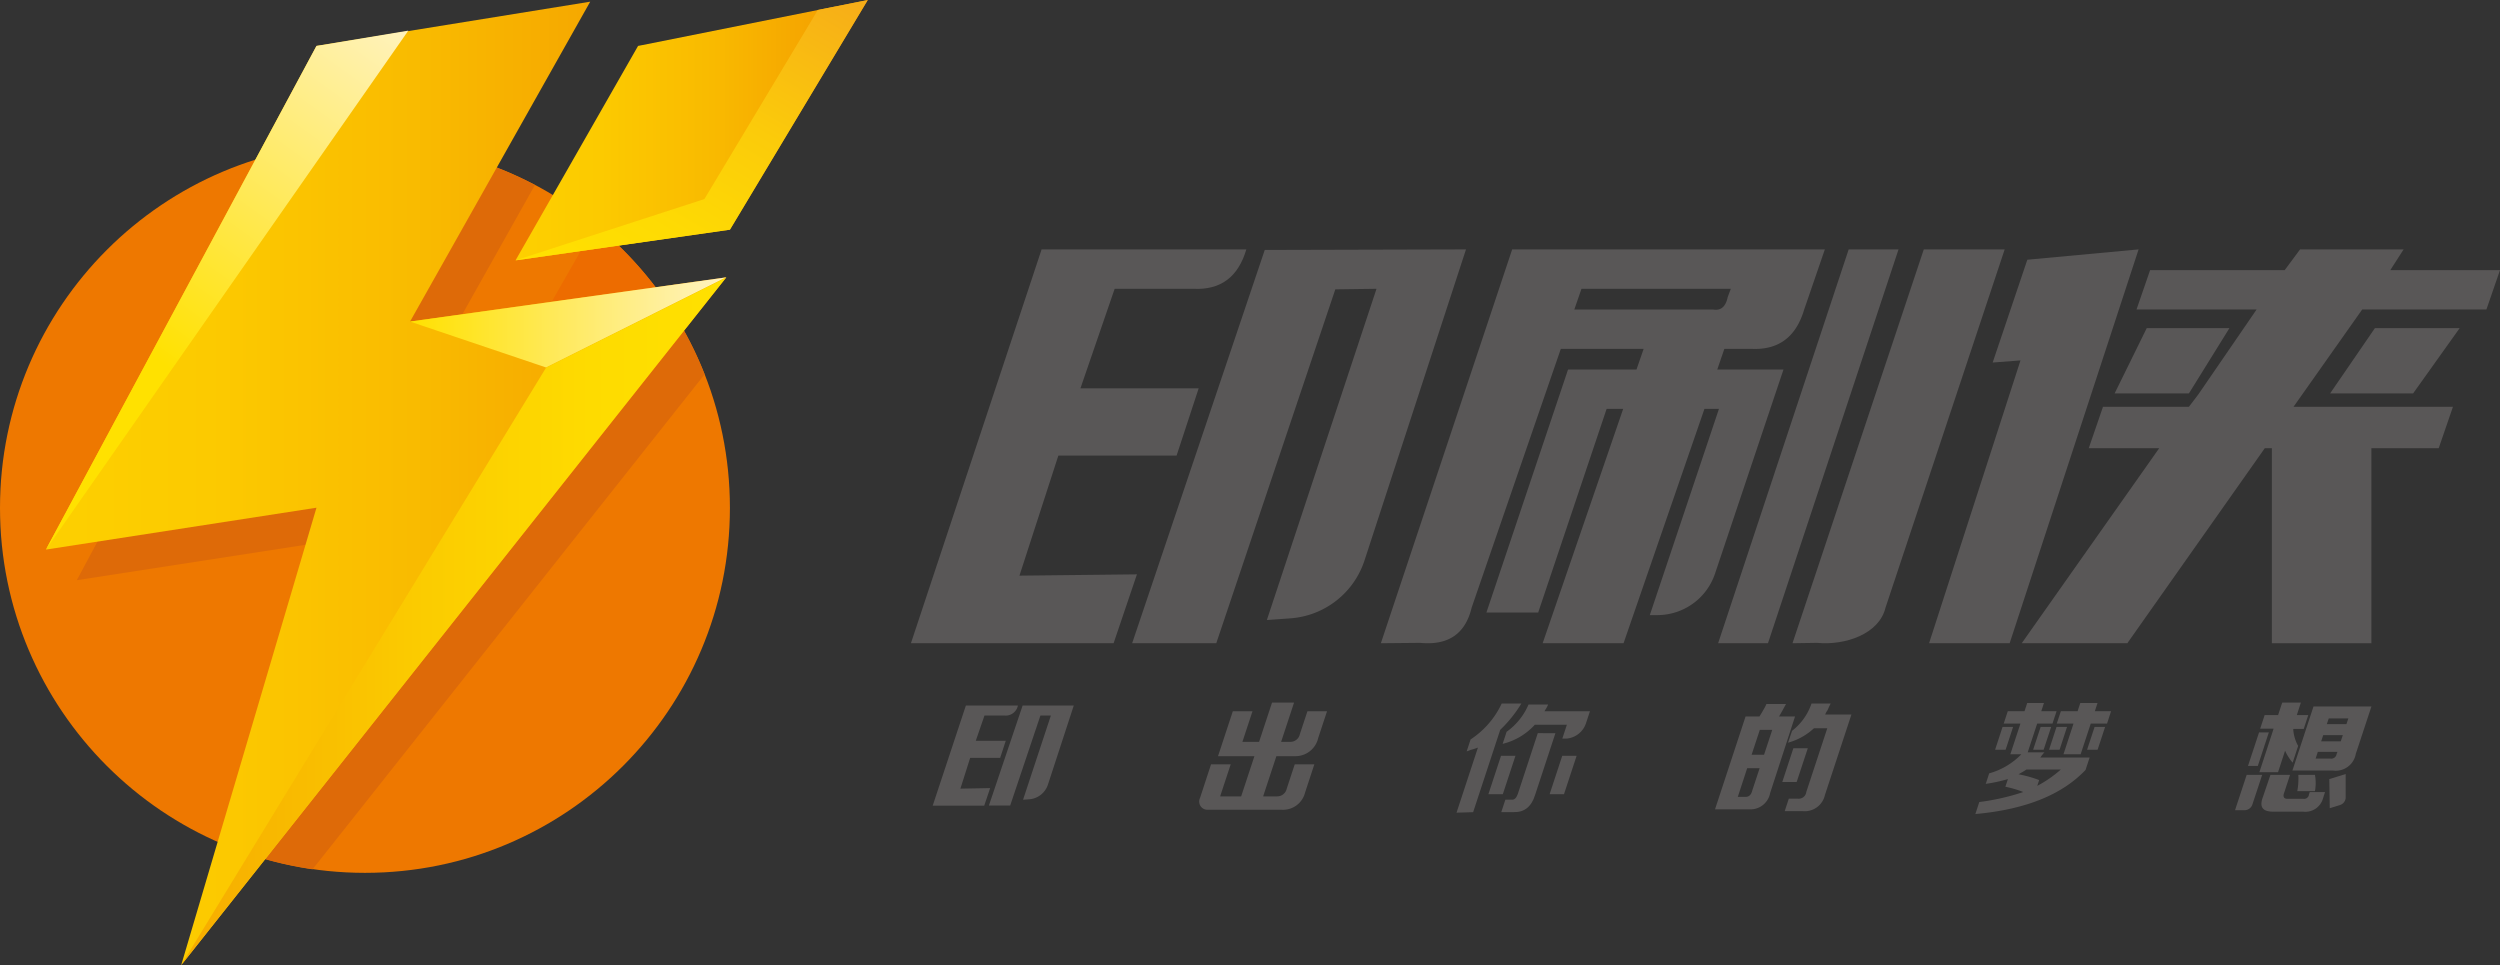 <svg id="图层_1" data-name="图层 1" xmlns="http://www.w3.org/2000/svg" xmlns:xlink="http://www.w3.org/1999/xlink" viewBox="0 0 401.76 155.1"><rect x="0" y="0" width="401.76" height="155.1" fill="#333333" stroke="none"/><defs><style>.cls-1{fill:#595757;}.cls-2{fill:#ee7800;}.cls-3{fill:#de6a08;}.cls-4{fill:#ed6c00;}.cls-5{fill:url(#未命名的渐变_14);}.cls-6{fill:url(#未命名的渐变_14-2);}.cls-7{fill:url(#未命名的渐变_12);}.cls-8{fill:url(#未命名的渐变_10);}.cls-9{fill:url(#未命名的渐变_11);}.cls-10{fill:url(#未命名的渐变_10-2);}</style><linearGradient id="未命名的渐变_14" x1="7.38" y1="77.69" x2="116.72" y2="77.69" gradientUnits="userSpaceOnUse"><stop offset="0" stop-color="#fdd000"/><stop offset="0.24" stop-color="#fcca00"/><stop offset="0.56" stop-color="#f9ba00"/><stop offset="0.92" stop-color="#f49f00"/><stop offset="1" stop-color="#f39800"/></linearGradient><linearGradient id="未命名的渐变_14-2" x1="82.85" y1="20.92" x2="139.45" y2="20.92" xlink:href="#未命名的渐变_14"/><linearGradient id="未命名的渐变_12" x1="95.02" y1="48.86" x2="127.28" y2="-7.02" gradientUnits="userSpaceOnUse"><stop offset="0" stop-color="#ffe100"/><stop offset="0.25" stop-color="#fedb03"/><stop offset="0.58" stop-color="#fbcb0a"/><stop offset="0.95" stop-color="#f7b017"/><stop offset="1" stop-color="#f6ac19"/></linearGradient><linearGradient id="未命名的渐变_10" x1="65.9" y1="51.82" x2="116.72" y2="51.82" gradientUnits="userSpaceOnUse"><stop offset="0" stop-color="#ffe100"/><stop offset="1" stop-color="#fff3c3"/></linearGradient><linearGradient id="未命名的渐变_11" x1="116.72" y1="99.84" x2="29.12" y2="99.84" gradientUnits="userSpaceOnUse"><stop offset="0" stop-color="#ffe100"/><stop offset="0.25" stop-color="#fedb00"/><stop offset="0.57" stop-color="#fbcb00"/><stop offset="0.94" stop-color="#f7b000"/><stop offset="1" stop-color="#f6ab00"/></linearGradient><linearGradient id="未命名的渐变_10-2" x1="23.09" y1="56.21" x2="63.17" y2="0.62" xlink:href="#未命名的渐变_10"/></defs><title>印刷侠logo</title><path class="cls-1" d="M690.37,723.56l-3.75,11.07H654.05l21-63.29h32.9c-1.31,4.45-4.14,6.55-8.5,6.33H686.79l-5.5,16h19l-3.55,10.81h-19l-6.25,19.29Z" transform="translate(-507.66 -631.26)"/><path class="cls-1" d="M743.25,671.34l-32.34.09-21.31,63.2h13.52l19.13-56.87,6.62-.09L711.25,730.9l3.78-.27a13.55,13.55,0,0,0,11.91-9.3Z" transform="translate(-507.66 -631.26)"/><polygon class="cls-1" points="310.01 103.37 324.7 57.92 320.23 58.26 325.8 41.74 343.68 40.08 322.96 103.37 310.01 103.37"/><polygon class="cls-1" points="374.46 63.22 387.8 63.22 395.28 52.73 381.66 52.73 374.46 63.22"/><polygon class="cls-1" points="358.28 52.73 344.99 52.73 339.83 63.22 351.77 63.22 358.28 52.73"/><polygon class="cls-1" points="399.58 49.73 401.76 43.41 384.13 43.41 386.27 40.08 369.63 40.08 367.16 43.41 345.53 43.41 343.35 49.73 362.65 49.73 353.29 63.37 351.77 65.37 341.29 65.37 341.29 65.37 337.96 65.37 335.67 72.03 346.99 72.03 324.9 103.37 341.87 103.37 363.96 72.03 391.91 72.03 394.2 65.37 389.54 65.37 389.54 65.37 377.9 65.37 377.89 65.37 368.58 65.37 379.62 49.73 399.58 49.73"/><rect class="cls-1" x="365.1" y="71.53" width="15.99" height="31.84"/><polygon class="cls-1" points="276.11 103.37 297.09 40.08 305.1 40.08 284.12 103.37 276.11 103.37"/><path class="cls-1" d="M795.72,734.63l21.1-63.29h13l-19.15,57.57c-1,4.22-6.45,6.1-11,5.66Z" transform="translate(-507.66 -631.26)"/><path class="cls-1" d="M750.67,671.34l-21.1,63.29,6.32-.06q6.76.66,8.27-5.66l14.33-41.59H771.8l-1.15,3.33h-11L746.53,729.7h8.32l11-32.73h2.66l-12.94,37.66h13l13-37.66h2.33l-11.11,33.14H774a9.78,9.78,0,0,0,9.27-6.66l11-32.8H783.63l1.14-3.33h4.33q6.54.33,8.5-6.32l3.32-9.66ZM785.31,679c-.32,1.55-1.1,2.22-2.35,2h-22.3l1.15-3.33h24Z" transform="translate(-507.66 -631.26)"/><path class="cls-1" d="M712.08,744.17h3.54l-2.08,6.31H715a1.55,1.55,0,0,0,1.55-1.23l1.22-3.69h3.15l-1.42,4.3a3.75,3.75,0,0,1-3.8,2.92h-2.92l-2.13,6.46h2.23a1.56,1.56,0,0,0,1.56-1.23l1.29-3.92h3.15l-1.49,4.54a3.65,3.65,0,0,1-3.76,2.76H701.78a1.32,1.32,0,0,1-1.27-1.9l1.77-5.4h3.16l-1.7,5.15h3.38l2.13-6.46H703.4l2.38-7.22h3.16l-1.62,4.92H710Z" transform="translate(-507.66 -631.26)"/><path class="cls-1" d="M741.73,761.86l3.44-10.46a9.78,9.78,0,0,1-1.2.38,4.47,4.47,0,0,1-.61.23l.63-1.92a14,14,0,0,0,5-5.77h3.16a20.73,20.73,0,0,1-3.4,4.23l-4.35,13.23Z" transform="translate(-507.66 -631.26)"/><path class="cls-1" d="M749.78,748.86a10.35,10.35,0,0,0,3.52-4.38h3.15a5.47,5.47,0,0,1-.26.54l-.33.54h7.31l-.66,2a3.61,3.61,0,0,1-3.18,2.4h-.6l.73-2.23h-5.15a10.24,10.24,0,0,1-5.17,3.07Z" transform="translate(-507.66 -631.26)"/><path class="cls-1" d="M757.62,749.09,754.36,759c-.58,1.89-1.73,2.82-3.44,2.77h-2l.66-2h1c.44.05.77-.26,1-.92l3.21-9.77Z" transform="translate(-507.66 -631.26)"/><polygon class="cls-1" points="241.51 127.63 239.19 127.63 241.22 121.46 243.54 121.46 241.51 127.63"/><polygon class="cls-1" points="251.34 127.63 249.03 127.63 251.06 121.46 253.37 121.46 251.34 127.63"/><path class="cls-1" d="M793.56,746.4c.36-.61.73-1.28,1.12-2h-3.15a4.55,4.55,0,0,1-.26.54c-.37.67-.66,1.15-.86,1.46h-2.23l-4.91,14.92h5.46a3.22,3.22,0,0,0,3.4-2.62l4-12.3Zm-4.31,11.92c-.18.72-.55,1-1.09,1h-1.23l1.51-4.61h2Zm1.9-5.77h-2l1.32-4h2Z" transform="translate(-507.66 -631.26)"/><path class="cls-1" d="M795.65,748.71a9.41,9.41,0,0,0,3.13-4.39h3.08q-.21.39-.51,1.08a3.16,3.16,0,0,0-.38.69h4.22L800.94,759a3.33,3.33,0,0,1-3.62,2.61h-2.85l.66-2h1.46a1.22,1.22,0,0,0,1.35-1.08l3.37-10.23h-2.15a9.88,9.88,0,0,1-4.15,2.31Z" transform="translate(-507.66 -631.26)"/><polygon class="cls-1" points="288.73 125.67 286.42 125.67 288.2 120.25 290.52 120.25 288.73 125.67"/><path class="cls-1" d="M835.55,753a6.11,6.11,0,0,1,.66-.84h-2.69l1.52-4.61h2.46l.66-2H835.7l.43-1.31h-2.69l-.43,1.31h-2.69l-.66,2h2.69l-1.62,4.92h1.77a11.4,11.4,0,0,1-5.17,3.07l-.55,1.69a25.19,25.19,0,0,0,3.56-.77l-.41,1.23a17.49,17.49,0,0,1,2.88.85,36.79,36.79,0,0,1-7.07,1.61l-.63,1.93q12-1.08,17.7-7.08l.66-2Zm-.49,4.54.3-.92a19.45,19.45,0,0,0-3.31-.93l.38-.23a6.68,6.68,0,0,0,.87-.53h5.54A19.41,19.41,0,0,1,835.06,757.55Z" transform="translate(-507.66 -631.26)"/><polygon class="cls-1" points="338.61 116.29 339.26 114.29 336.65 114.29 337.08 112.98 334.31 112.98 333.88 114.29 331.19 114.29 330.53 116.29 333.22 116.29 331.61 121.21 334.37 121.21 335.99 116.29 338.61 116.29"/><polygon class="cls-1" points="322.31 120.49 320.62 120.49 321.82 116.82 323.51 116.82 322.31 120.49"/><polygon class="cls-1" points="328.42 120.49 326.73 120.49 327.94 116.82 329.63 116.82 328.42 120.49"/><polygon class="cls-1" points="330.98 120.49 329.29 120.49 330.49 116.82 332.18 116.82 330.98 120.49"/><polygon class="cls-1" points="337.09 120.49 335.4 120.49 336.61 116.82 338.3 116.82 337.09 120.49"/><path class="cls-1" d="M872.53,755.78h3.15l-.91,2.77c-.31.77-.09,1.13.64,1.08h2.39a.78.78,0,0,0,.92-.7l.12-.38h2.46l-.32,1a2.94,2.94,0,0,1-3.17,2.15H873c-1.71,0-2.28-.72-1.7-2.3Z" transform="translate(-507.66 -631.26)"/><path class="cls-1" d="M879.68,755.78a7.22,7.22,0,0,1,0,2.62h-2.84a10.67,10.67,0,0,0,.17-2.62Z" transform="translate(-507.66 -631.26)"/><path class="cls-1" d="M879.45,744.79l-3.39,10.3h6.54a3.27,3.27,0,0,0,3.65-2.69l2.51-7.61Zm3.72,7.61a.87.87,0,0,1-1,.77h-2.38l.35-1.08h3.16Zm.66-2h-3.15l.33-1h3.15Zm.91-2.77h-3.15l.31-.92h3.15Z" transform="translate(-507.66 -631.26)"/><path class="cls-1" d="M878.61,746.17h-1.84l.65-2h-3l-.66,2h-2.16l-.72,2.19h2.16l-2.29,7h3l1.13-3.46a7.74,7.74,0,0,0,1.22,1.92l.88-2.69a6.27,6.27,0,0,1-.79-2.73h1.69Z" transform="translate(-507.66 -631.26)"/><polygon class="cls-1" points="362.84 123.09 361.26 123.09 363.04 117.7 364.61 117.7 362.84 123.09"/><path class="cls-1" d="M868.44,761.46h-1.6l1.87-5.68h2.49l-1.58,4.79A1.34,1.34,0,0,1,868.44,761.46Z" transform="translate(-507.66 -631.26)"/><path class="cls-1" d="M883.74,760.62l-1.68.52-.07-4.68,2.63-.81,0,3.84A1.31,1.31,0,0,1,883.74,760.62Z" transform="translate(-507.66 -631.26)"/><path class="cls-1" d="M666.78,757.91l-.95,2.82h-8.28l5.33-16.09h8.36a2,2,0,0,1-2.16,1.61h-3.21l-1.4,4.06h4.82l-.9,2.74h-4.82L662,758Z" transform="translate(-507.66 -631.26)"/><path class="cls-1" d="M680.22,744.64l-8.22,0-5.42,16.07H670l4.86-14.46,1.68,0-4.47,13.53,1-.07a3.44,3.44,0,0,0,3-2.37Z" transform="translate(-507.66 -631.26)"/><circle class="cls-2" cx="58.65" cy="81.62" r="58.65"/><path class="cls-3" d="M520,724.5l43.48-6.73-15.07,51a58.33,58.33,0,0,0,9.48,2.19l63-79.54a58.57,58.57,0,0,0-4.37-8.84l-38,5.32L593.62,661a58.41,58.41,0,0,0-27.31-6.75,60.32,60.32,0,0,0-9,.68Z" transform="translate(-507.66 -631.26)"/><path class="cls-4" d="M603.36,667.42l-7.93,13.88,18.5-2.64A59.29,59.29,0,0,0,603.36,667.42Z" transform="translate(-507.66 -631.26)"/><polygon class="cls-5" points="50.86 7.38 7.38 88.32 50.86 81.59 29.12 155.1 116.72 44.57 65.9 51.67 94.85 0.27 50.86 7.38"/><polygon class="cls-6" points="102.54 7.38 82.85 41.84 117.3 36.91 139.45 0 102.54 7.38"/><polygon class="cls-7" points="131.43 1.6 113.2 31.99 82.85 41.84 117.3 36.91 139.45 0 131.43 1.6"/><polygon class="cls-8" points="65.9 51.68 87.77 59.06 116.72 44.57 65.9 51.68"/><polygon class="cls-9" points="87.77 59.06 29.12 155.1 116.72 44.57 87.77 59.06"/><polygon class="cls-10" points="50.86 7.38 65.62 4.92 7.38 88.32 50.86 7.38"/></svg>